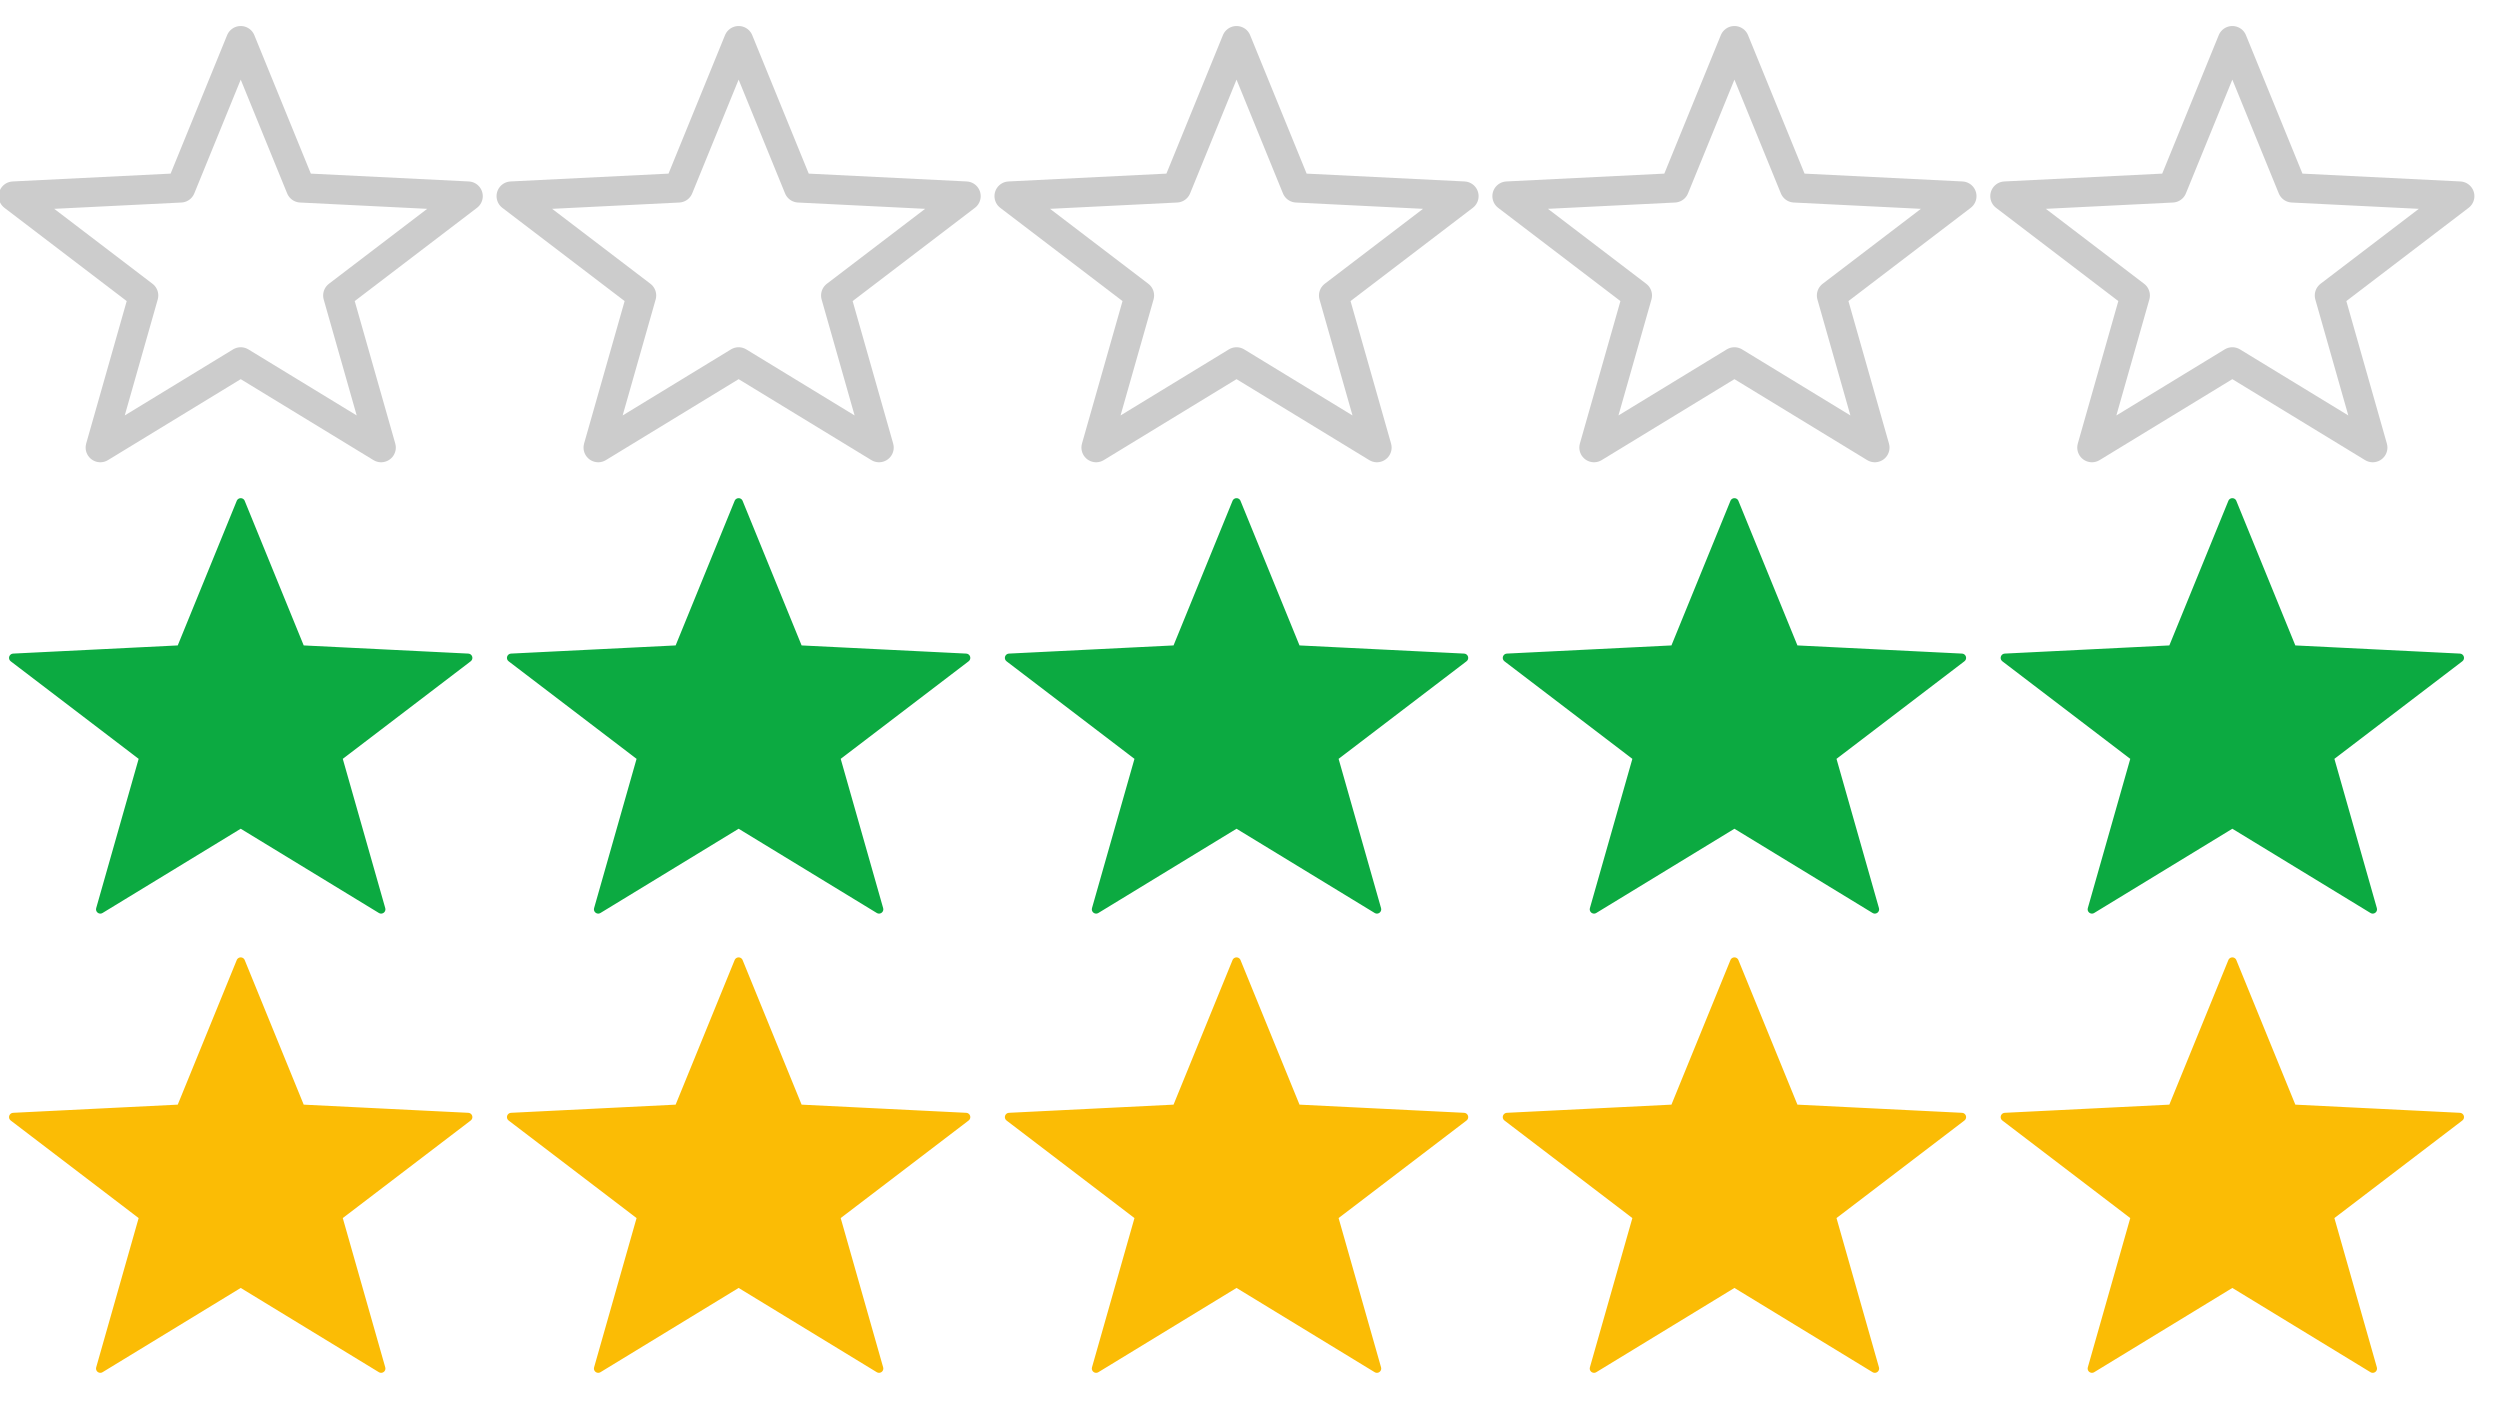<?xml version="1.0" encoding="UTF-8" standalone="no"?>
<!DOCTYPE svg PUBLIC "-//W3C//DTD SVG 1.1//EN" "http://www.w3.org/Graphics/SVG/1.1/DTD/svg11.dtd">
<svg width="100%" height="100%" viewBox="0 0 125 71" version="1.1" xmlns="http://www.w3.org/2000/svg" xmlns:xlink="http://www.w3.org/1999/xlink" xml:space="preserve" xmlns:serif="http://www.serif.com/" style="fill-rule:evenodd;clip-rule:evenodd;stroke-linejoin:round;">
    <g id="yellow">
        <path d="M12.036,48.084l3.002,7.356l8.366,0.415l-6.512,4.966l2.164,7.605l-7.02,-4.281l-7.02,4.281l2.163,-7.605l-6.512,-4.966l8.367,-0.415l3.002,-7.356Z" style="fill:#fbbc05;fill-rule:nonzero;stroke:#fbbc05;stroke-width:0.43px;"/>
        <path d="M36.931,48.084l3.002,7.356l8.367,0.415l-6.512,4.966l2.163,7.605l-7.02,-4.281l-7.02,4.281l2.164,-7.605l-6.513,-4.966l8.367,-0.415l3.002,-7.356Z" style="fill:#fbbc05;fill-rule:nonzero;stroke:#fbbc05;stroke-width:0.43px;"/>
        <path d="M61.826,48.084l3.002,7.356l8.367,0.415l-6.512,4.966l2.163,7.605l-7.02,-4.281l-7.02,4.281l2.164,-7.605l-6.512,-4.966l8.366,-0.415l3.002,-7.356Z" style="fill:#fbbc05;fill-rule:nonzero;stroke:#fbbc05;stroke-width:0.43px;"/>
        <path d="M86.721,48.084l3.003,7.356l8.366,0.415l-6.512,4.966l2.163,7.605l-7.02,-4.281l-7.02,4.281l2.164,-7.605l-6.512,-4.966l8.366,-0.415l3.002,-7.356Z" style="fill:#fbbc05;fill-rule:nonzero;stroke:#fbbc05;stroke-width:0.43px;"/>
        <path d="M111.617,48.084l3.002,7.356l8.366,0.415l-6.512,4.966l2.163,7.605l-7.019,-4.281l-7.02,4.281l2.163,-7.605l-6.512,-4.966l8.366,-0.415l3.003,-7.356Z" style="fill:#fbbc05;fill-rule:nonzero;stroke:#fbbc05;stroke-width:0.43px;"/>
    </g>
    <g id="green">
        <path d="M12.036,25.123l3.002,7.356l8.366,0.415l-6.512,4.966l2.164,7.605l-7.02,-4.28l-7.02,4.28l2.163,-7.605l-6.512,-4.966l8.367,-0.415l3.002,-7.356Z" style="fill:#0caa41;fill-rule:nonzero;stroke:#0caa41;stroke-width:0.43px;"/>
        <path d="M36.931,25.123l3.002,7.356l8.367,0.415l-6.512,4.966l2.163,7.605l-7.02,-4.28l-7.02,4.28l2.164,-7.605l-6.513,-4.966l8.367,-0.415l3.002,-7.356Z" style="fill:#0caa41;fill-rule:nonzero;stroke:#0caa41;stroke-width:0.43px;"/>
        <path d="M61.826,25.123l3.002,7.356l8.367,0.415l-6.512,4.966l2.163,7.605l-7.02,-4.28l-7.02,4.28l2.164,-7.605l-6.512,-4.966l8.366,-0.415l3.002,-7.356Z" style="fill:#0caa41;fill-rule:nonzero;stroke:#0caa41;stroke-width:0.43px;"/>
        <path d="M86.721,25.123l3.003,7.356l8.366,0.415l-6.512,4.966l2.163,7.605l-7.02,-4.28l-7.02,4.28l2.164,-7.605l-6.512,-4.966l8.366,-0.415l3.002,-7.356Z" style="fill:#0caa41;fill-rule:nonzero;stroke:#0caa41;stroke-width:0.43px;"/>
        <path d="M111.617,25.123l3.002,7.356l8.366,0.415l-6.512,4.966l2.163,7.605l-7.019,-4.28l-7.02,4.28l2.163,-7.605l-6.512,-4.966l8.366,-0.415l3.003,-7.356Z" style="fill:#0caa41;fill-rule:nonzero;stroke:#0caa41;stroke-width:0.43px;"/>
    </g>
    <g id="Empty">
        <path d="M12.036,2.036l3.002,7.356l8.366,0.415l-6.512,4.966l2.164,7.605l-7.02,-4.281l-7.02,4.281l2.163,-7.605l-6.512,-4.966l8.367,-0.415l3.002,-7.356Z" style="fill:none;fill-rule:nonzero;stroke:#ccc;stroke-width:1.47px;"/>
        <path d="M36.931,2.036l3.002,7.356l8.367,0.415l-6.512,4.966l2.163,7.605l-7.02,-4.281l-7.02,4.281l2.164,-7.605l-6.513,-4.966l8.367,-0.415l3.002,-7.356Z" style="fill:none;fill-rule:nonzero;stroke:#ccc;stroke-width:1.47px;"/>
        <path d="M61.826,2.036l3.002,7.356l8.367,0.415l-6.512,4.966l2.163,7.605l-7.02,-4.281l-7.02,4.281l2.164,-7.605l-6.512,-4.966l8.366,-0.415l3.002,-7.356Z" style="fill:none;fill-rule:nonzero;stroke:#ccc;stroke-width:1.47px;"/>
        <path d="M86.721,2.036l3.003,7.356l8.366,0.415l-6.512,4.966l2.163,7.605l-7.02,-4.281l-7.02,4.281l2.164,-7.605l-6.512,-4.966l8.366,-0.415l3.002,-7.356Z" style="fill:none;fill-rule:nonzero;stroke:#ccc;stroke-width:1.47px;"/>
        <path d="M111.617,2.036l3.002,7.356l8.366,0.415l-6.512,4.966l2.163,7.605l-7.019,-4.281l-7.02,4.281l2.163,-7.605l-6.512,-4.966l8.366,-0.415l3.003,-7.356Z" style="fill:none;fill-rule:nonzero;stroke:#ccc;stroke-width:1.47px;"/>
    </g>
</svg>
